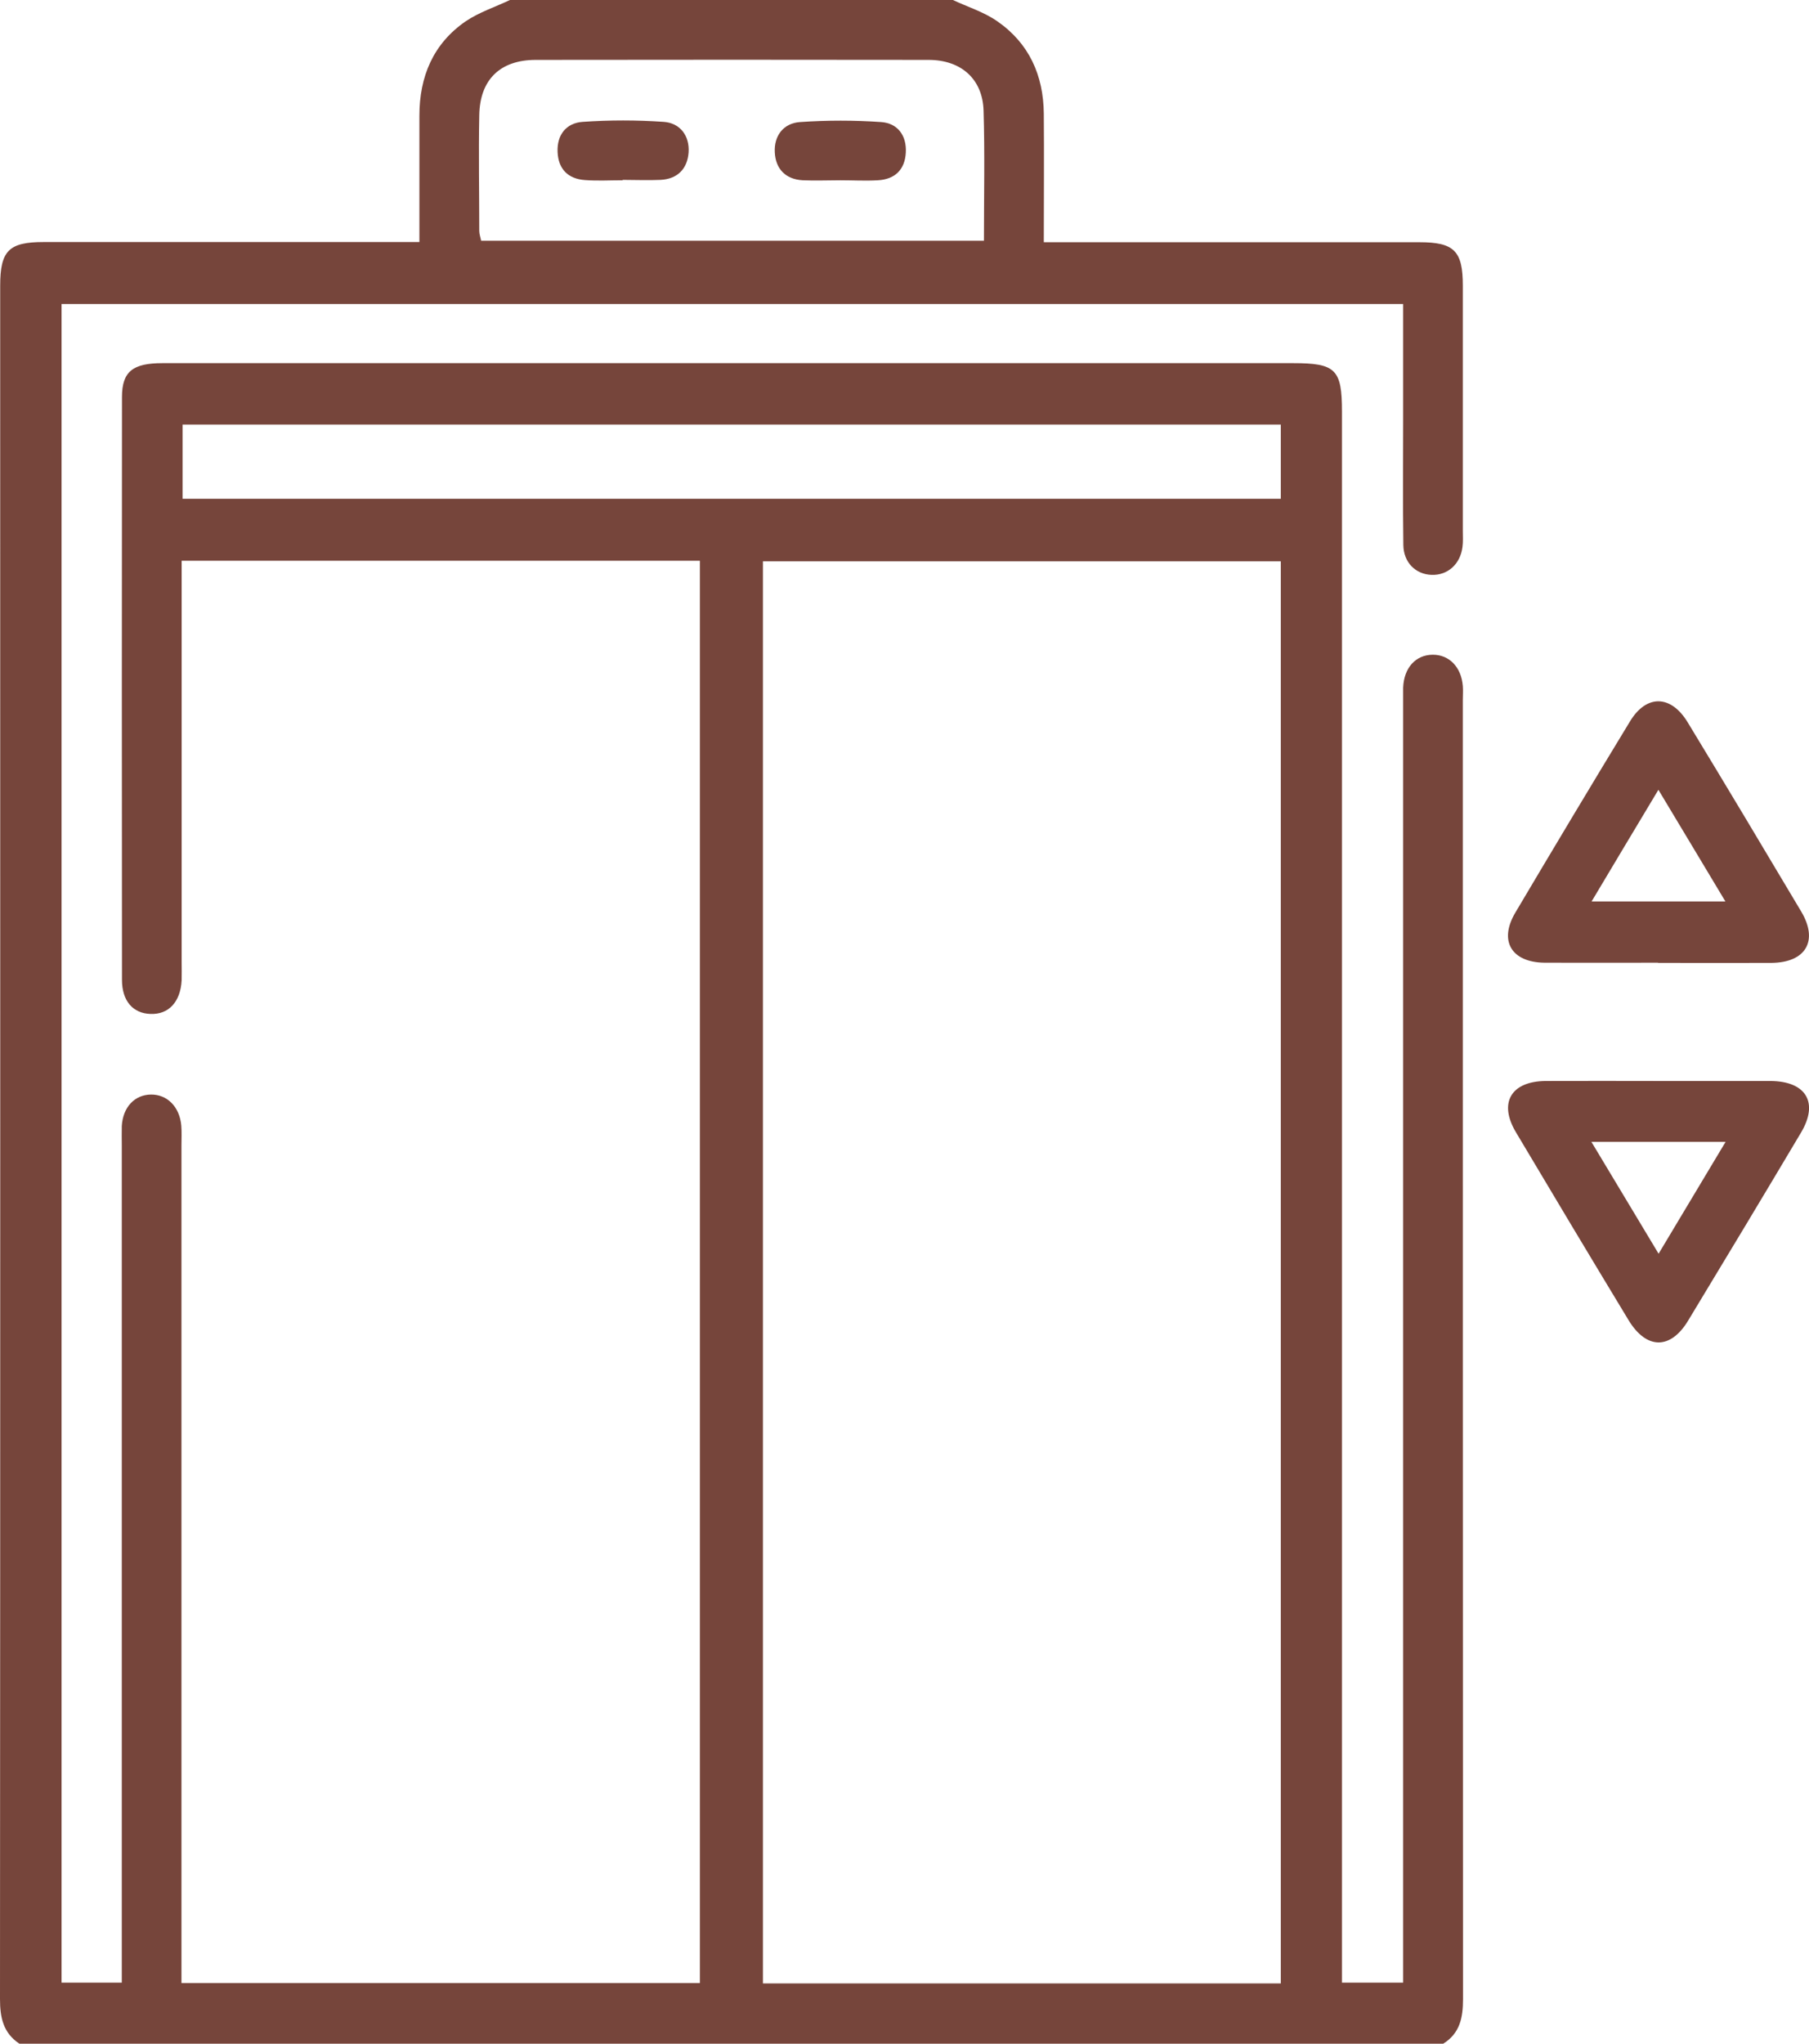<svg xmlns="http://www.w3.org/2000/svg" id="Layer_2" data-name="Layer 2" viewBox="0 0 96.1 108.5"><defs><style>      .cls-1 {        fill: #76453b;        stroke-width: 0px;      }    </style></defs><g id="Layer_1-2" data-name="Layer 1"><g><path class="cls-1" d="M50.62,0c.79.37,1.66.64,2.36,1.13,1.69,1.17,2.45,2.87,2.47,4.9.02,2.22,0,4.44,0,6.83.48,0,.89,0,1.3,0,6.22,0,12.43,0,18.65,0,1.85,0,2.31.46,2.31,2.31,0,4.34,0,8.69,0,13.03,0,.28.02.57-.02.85-.12.91-.79,1.5-1.64,1.47-.85-.03-1.49-.66-1.5-1.59-.03-2.19-.01-4.38-.01-6.57,0-2.04,0-4.09,0-6.22H3.27v89.12h3.2c0-.42,0-.86,0-1.3,0-14.37,0-28.75,0-43.12,0-.35-.01-.71,0-1.06.06-1,.68-1.66,1.55-1.67.86-.01,1.52.65,1.61,1.64.03.35.01.71.01,1.06,0,14.34,0,28.68,0,43.02,0,.46,0,.91,0,1.45h27.54V29.77H9.65c0,.47,0,.88,0,1.29,0,6.68,0,13.35,0,20.03,0,.32.01.64,0,.95-.06,1.15-.69,1.83-1.66,1.79-.92-.03-1.51-.68-1.51-1.81-.01-10.31-.01-20.63,0-30.94,0-1.36.58-1.8,2.15-1.8,14.62,0,29.24,0,43.86,0,5.4,0,10.81,0,16.21,0,2.25,0,2.59.33,2.59,2.56,0,27.3,0,54.6,0,81.9v1.52h3.25v-1.36c0-22.11,0-44.22,0-66.33,0-.35,0-.71,0-1.06.04-1.06.67-1.75,1.58-1.75.87,0,1.51.66,1.59,1.66.02.25,0,.49,0,.74,0,22.99,0,45.98.01,68.98,0,.99-.17,1.81-1.05,2.36H1.03C.17,107.93,0,107.11,0,106.13.02,75.81.01,45.49.01,15.17c0-1.86.46-2.32,2.31-2.32,6.21,0,12.42,0,18.64,0,.41,0,.82,0,1.32,0,0-2.34,0-4.52,0-6.71,0-2.07.73-3.82,2.46-5.01C25.45.65,26.31.37,27.09,0c7.84,0,15.68,0,23.52,0ZM68.04,105.3V29.8h-27.51v75.5h27.51ZM9.7,26.48h58.34v-3.94H9.7v3.94ZM52.27,12.79c0-2.4.05-4.66-.02-6.92-.05-1.67-1.19-2.69-2.92-2.69-6.96-.01-13.91-.01-20.87,0-1.89,0-2.97,1.05-3,2.94-.04,2.05,0,4.1,0,6.14,0,.16.06.33.1.52h26.71Z"></path><path class="cls-1" d="M88.08,51.11c-2.01,0-4.02.01-6.03,0-1.76-.02-2.44-1.16-1.55-2.66,2.01-3.39,4.04-6.78,6.09-10.15.87-1.44,2.17-1.42,3.06.04,2.03,3.34,4.04,6.7,6.04,10.06.92,1.55.24,2.7-1.58,2.72-2.01.01-4.02,0-6.03,0ZM84.55,47.86h7.11c-1.21-2.01-2.33-3.89-3.56-5.93-1.23,2.05-2.36,3.93-3.55,5.93Z"></path><path class="cls-1" d="M88.12,57.39c1.98,0,3.95,0,5.93,0,1.9.01,2.58,1.15,1.62,2.75-1.98,3.33-3.98,6.65-5.99,9.97-.94,1.56-2.22,1.54-3.17-.03-2.01-3.32-4-6.64-5.98-9.97-.93-1.56-.26-2.7,1.57-2.72,2.01-.01,4.02,0,6.03,0ZM84.54,60.62c1.21,2.01,2.35,3.91,3.57,5.94,1.24-2.07,2.37-3.95,3.56-5.94h-7.13Z"></path><path class="cls-1" d="M44.64,9.57c-.67,0-1.34.03-2,0-.92-.05-1.44-.62-1.48-1.48-.05-.88.46-1.55,1.34-1.61,1.43-.1,2.88-.1,4.31,0,.87.06,1.36.71,1.31,1.62-.05.91-.58,1.42-1.48,1.47-.66.04-1.33,0-2,0Z"></path><path class="cls-1" d="M33.08,9.57c-.67,0-1.34.04-2-.01-.9-.06-1.42-.58-1.46-1.49-.04-.92.47-1.54,1.33-1.6,1.43-.1,2.88-.1,4.31,0,.87.06,1.38.74,1.32,1.62-.06.87-.59,1.42-1.5,1.46-.67.03-1.33,0-2,0Z"></path></g></g></svg>